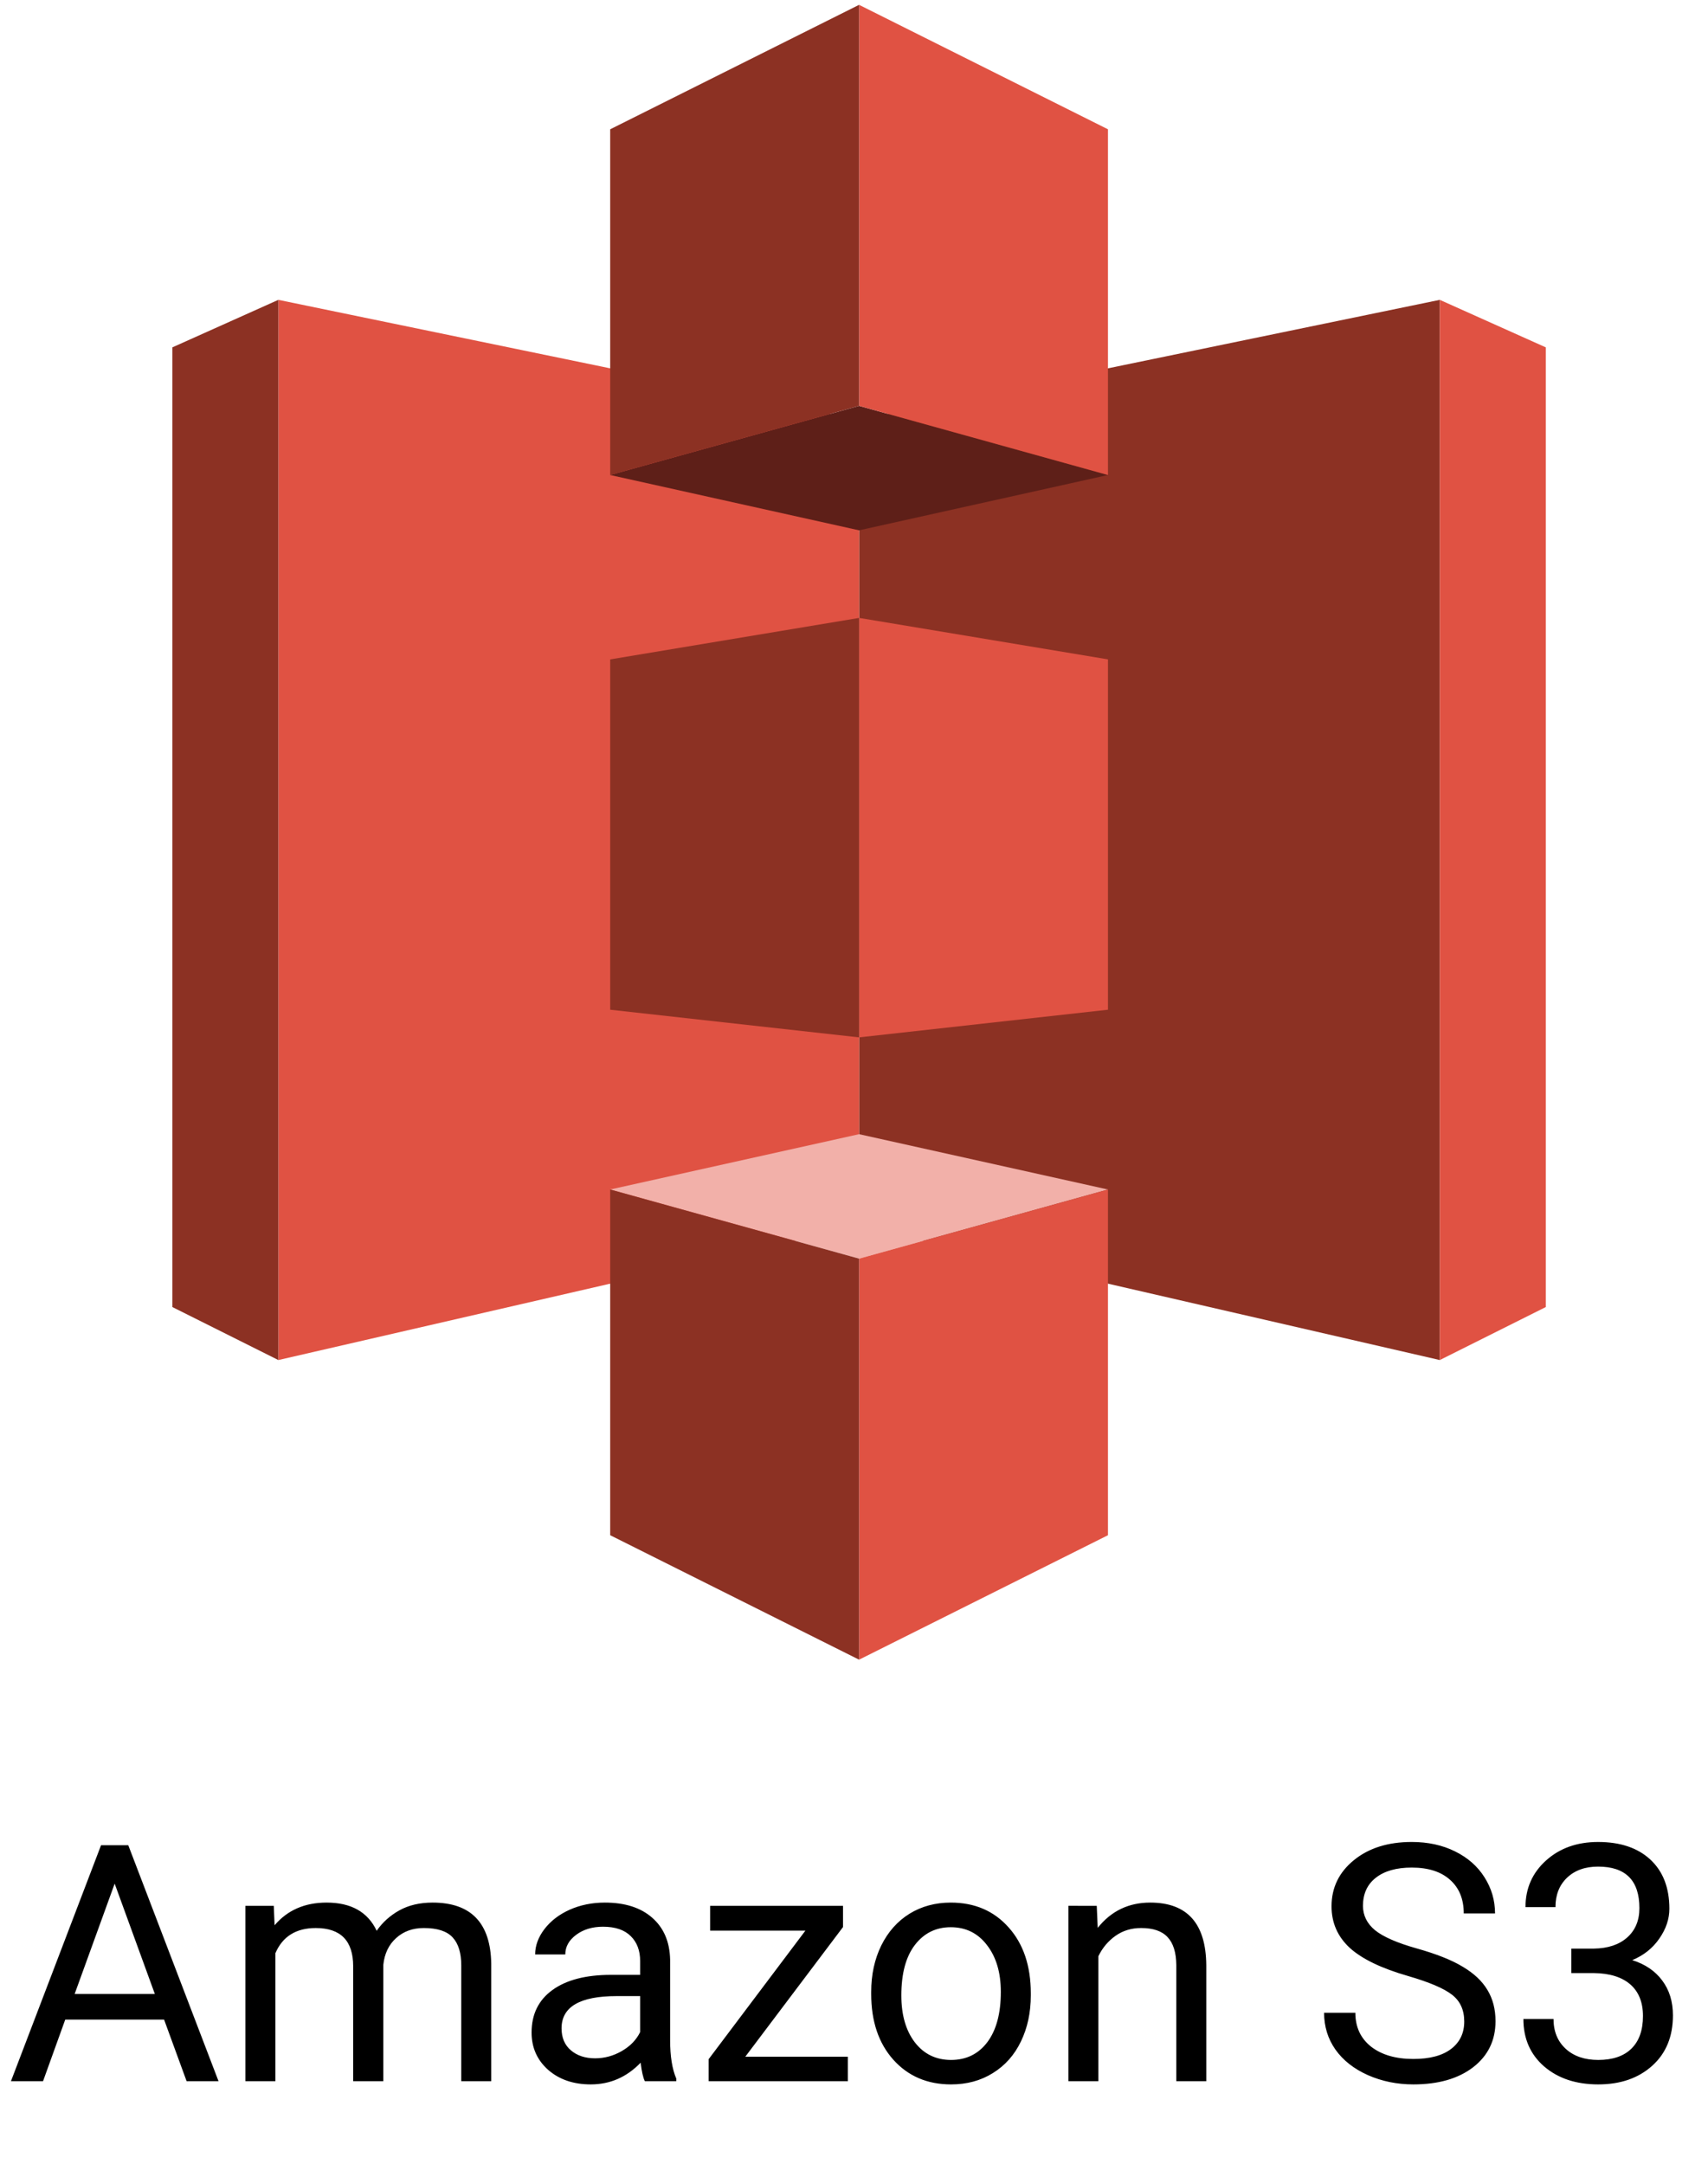 <svg fill="none" height="318" viewBox="0 0 251 318" width="251" xmlns="http://www.w3.org/2000/svg"><path d="m211.587 199.839-85.341-19.642v-118.529l85.341-17.61z" fill="#8c3123"/><path d="m40.905 199.839 85.341-19.642v-118.529l-85.341-17.61z" fill="#e05243"/><path d="m211.587 44.058v155.781l15.578-7.789v-141.009z" fill="#e05243"/><path d="m40.905 44.058v155.781l-15.578-7.789v-141.009z" fill="#8c3123"/><path d="m126.246 184.938-36.575-10.159 36.575-8.128 36.575 8.128z" fill="#f2b0a9"/><path d="m126.246 59.636-36.575 10.16 36.575 8.128 36.575-8.128z" fill="#5e1f18"/><path d="m162.821 225.577-36.575 18.287v-58.926l36.575-10.159z" fill="#e05243"/><path d="m89.671 225.577 36.575 18.287v-58.926l-36.575-10.159z" fill="#8c3123"/><path d="m162.821 18.997-36.575-18.287v58.926l36.575 10.16z" fill="#e05243"/><path d="m89.671 18.997 36.575-18.287v58.926l-36.575 10.16z" fill="#8c3123"/><path d="m126.246 152.427 36.575-4.064v-51.475l-36.575-6.096z" fill="#e05243"/><path d="m126.246 152.427-36.575-4.064v-51.475l36.575-6.096z" fill="#8c3123"/><path d="m24.113 296.748h-14.525l-3.262 9.049h-4.715l13.239-34.67h4l13.263 34.67h-4.691zm-13.144-3.762h11.787l-5.905-16.216zm29.265-12.953.119 2.857c1.889-2.222 4.437-3.334 7.644-3.334 3.603 0 6.056 1.382 7.358 4.144.857-1.239 1.968-2.239 3.334-3.001 1.381-.762 3.008-1.143 4.881-1.143 5.651 0 8.524 2.993 8.62 8.977v17.264h-4.405v-17.002c0-1.841-.421-3.214-1.262-4.119-.841-.921-2.254-1.381-4.239-1.381-1.635 0-2.992.492-4.072 1.476-1.079.969-1.706 2.278-1.881 3.929v17.097h-4.429v-16.883c0-3.746-1.833-5.619-5.5-5.619-2.889 0-4.865 1.23-5.929 3.691v18.811h-4.405v-25.764zm54.529 25.764c-.254-.508-.46-1.413-.619-2.715-2.048 2.128-4.492 3.191-7.334 3.191-2.54 0-4.627-.714-6.262-2.143-1.619-1.445-2.429-3.27-2.429-5.477 0-2.682 1.016-4.762 3.048-6.238 2.048-1.492 4.921-2.239 8.62-2.239h4.286v-2.024c0-1.539-.46-2.762-1.381-3.667-.921-.92-2.278-1.381-4.072-1.381-1.572 0-2.889.397-3.953 1.191s-1.595 1.754-1.595 2.881h-4.429c0-1.286.452-2.524 1.357-3.714.921-1.207 2.159-2.159 3.715-2.858 1.572-.698 3.294-1.048 5.167-1.048 2.969 0 5.294.747 6.977 2.239 1.683 1.476 2.556 3.516 2.619 6.119v11.859c0 2.365.302 4.246.905 5.643v.381zm-7.31-3.358c1.381 0 2.691-.357 3.929-1.071 1.238-.714 2.135-1.643 2.691-2.786v-5.286h-3.453c-5.397 0-8.096 1.579-8.096 4.738 0 1.381.46 2.461 1.381 3.239s2.103 1.166 3.548 1.166zm22.073-.238h15.073v3.596h-20.454v-3.239l14.215-18.882h-14.001v-3.643h19.526v3.119zm18.502-9.524c0-2.524.492-4.794 1.476-6.81 1-2.017 2.381-3.572 4.143-4.668 1.778-1.095 3.802-1.643 6.072-1.643 3.509 0 6.342 1.215 8.501 3.644 2.175 2.428 3.262 5.659 3.262 9.691v.31c0 2.508-.484 4.762-1.452 6.762-.953 1.984-2.326 3.532-4.12 4.643-1.778 1.112-3.825 1.667-6.143 1.667-3.492 0-6.326-1.214-8.501-3.643-2.159-2.429-3.238-5.643-3.238-9.644zm4.429.524c0 2.857.659 5.151 1.976 6.881 1.334 1.73 3.111 2.596 5.334 2.596 2.238 0 4.016-.874 5.334-2.62 1.317-1.762 1.976-4.222 1.976-7.381 0-2.826-.675-5.112-2.024-6.858-1.333-1.762-3.111-2.643-5.334-2.643-2.175 0-3.929.865-5.262 2.595-1.334 1.731-2 4.207-2 7.43zm28.717-13.168.142 3.238c1.969-2.476 4.541-3.715 7.715-3.715 5.445 0 8.192 3.072 8.239 9.216v17.025h-4.405v-17.049c-.016-1.858-.444-3.231-1.286-4.12-.825-.889-2.119-1.333-3.881-1.333-1.429 0-2.683.381-3.762 1.143-1.08.762-1.921 1.762-2.524 3v18.359h-4.405v-25.764zm45.742 10.31c-3.921-1.127-6.779-2.508-8.572-4.143-1.778-1.651-2.667-3.683-2.667-6.096 0-2.73 1.087-4.984 3.262-6.762 2.19-1.794 5.032-2.691 8.524-2.691 2.382 0 4.501.46 6.358 1.381 1.873.921 3.318 2.191 4.334 3.81 1.032 1.619 1.548 3.389 1.548 5.31h-4.596c0-2.096-.667-3.739-2-4.929-1.334-1.207-3.215-1.81-5.644-1.81-2.254 0-4.016.5-5.286 1.5-1.254.984-1.881 2.358-1.881 4.12 0 1.413.595 2.611 1.786 3.595 1.206.969 3.246 1.858 6.12 2.667 2.889.81 5.143 1.707 6.762 2.691 1.635.968 2.842 2.103 3.619 3.405.794 1.302 1.191 2.834 1.191 4.596 0 2.809-1.095 5.064-3.286 6.762-2.191 1.683-5.12 2.524-8.787 2.524-2.381 0-4.603-.452-6.667-1.357-2.063-.921-3.659-2.175-4.786-3.762-1.111-1.588-1.667-3.39-1.667-5.406h4.596c0 2.096.77 3.755 2.31 4.977 1.555 1.206 3.627 1.81 6.214 1.81 2.413 0 4.263-.492 5.549-1.477 1.285-.984 1.928-2.325 1.928-4.024 0-1.698-.595-3.008-1.786-3.929-1.19-.936-3.349-1.857-6.476-2.762zm24.002-4.024h3.31c2.079-.032 3.714-.579 4.905-1.643 1.19-1.064 1.786-2.5 1.786-4.31 0-4.064-2.024-6.096-6.072-6.096-1.905 0-3.429.548-4.572 1.643-1.127 1.08-1.691 2.516-1.691 4.31h-4.405c0-2.746 1-5.024 3-6.834 2.016-1.825 4.572-2.738 7.668-2.738 3.27 0 5.834.865 7.691 2.595 1.857 1.731 2.786 4.136 2.786 7.215 0 1.508-.492 2.969-1.476 4.382-.969 1.412-2.294 2.468-3.977 3.167 1.905.603 3.373 1.603 4.405 3 1.048 1.397 1.572 3.103 1.572 5.119 0 3.112-1.016 5.58-3.048 7.406-2.032 1.825-4.675 2.738-7.929 2.738-3.255 0-5.906-.881-7.954-2.643-2.031-1.762-3.047-4.088-3.047-6.977h4.429c0 1.826.595 3.286 1.785 4.382 1.191 1.095 2.786 1.643 4.787 1.643 2.127 0 3.754-.556 4.881-1.667s1.691-2.707 1.691-4.786c0-2.016-.62-3.564-1.858-4.644-1.238-1.079-3.024-1.635-5.357-1.666h-3.31z" fill="#000"/></svg>